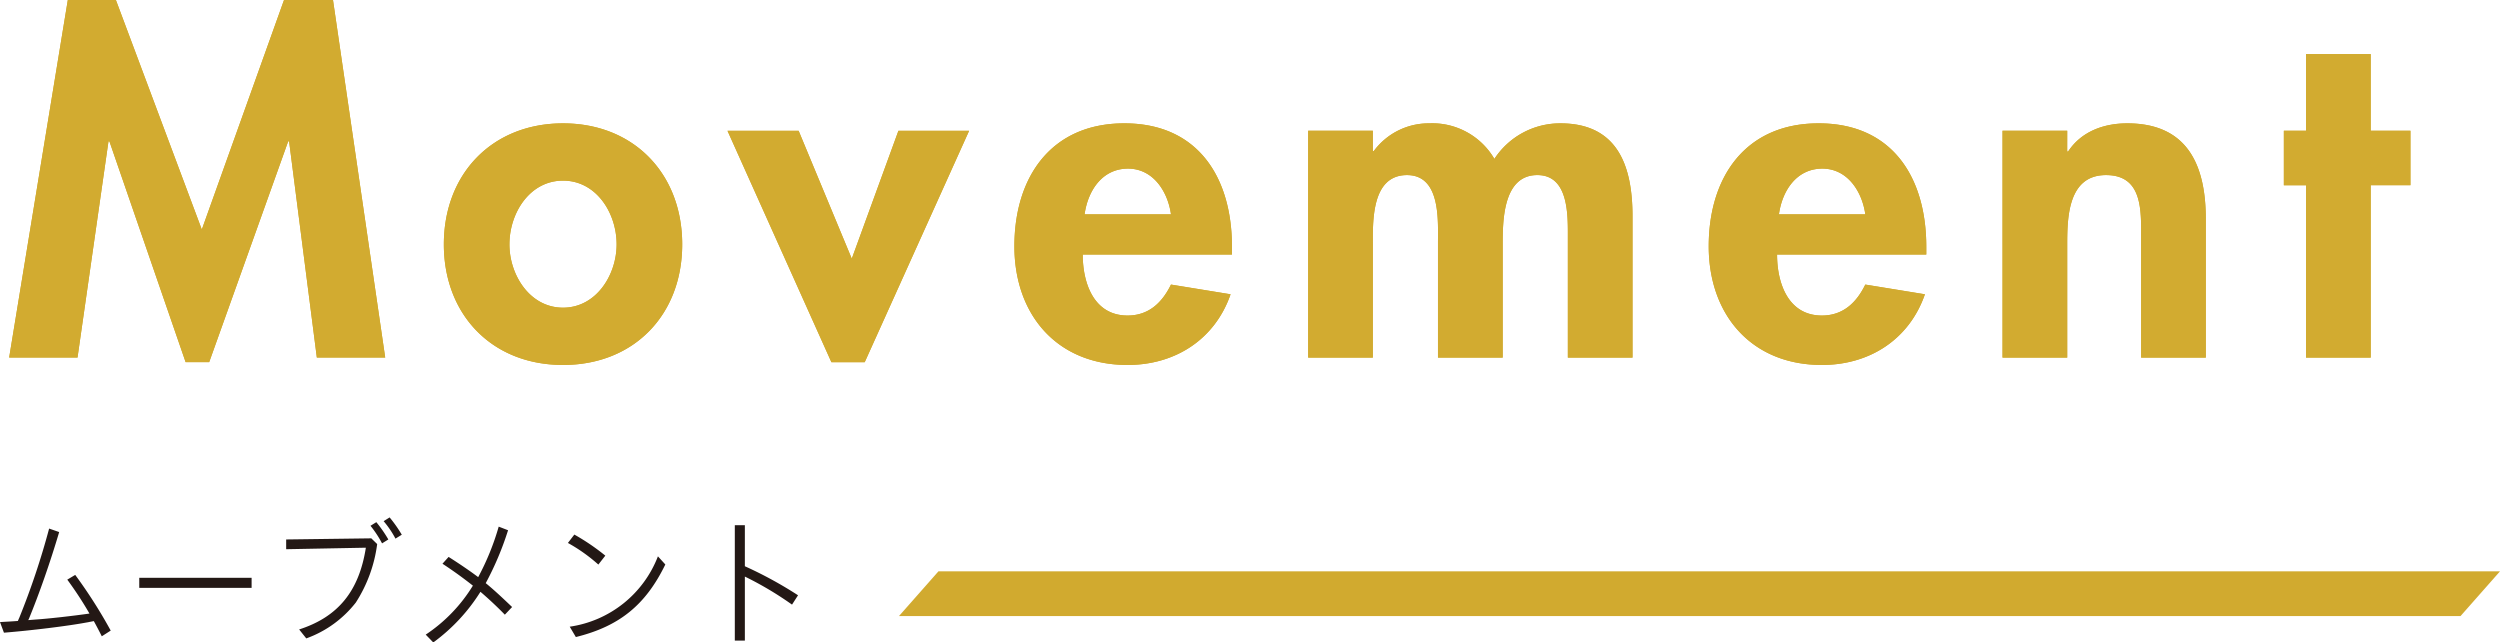 <svg xmlns="http://www.w3.org/2000/svg" width="338.077" height="86.878"><path d="M332.743 83.307h-211.17l5.334-6.045h211.17z" fill="#d1aa2f" fill-rule="evenodd"/><path d="M0 84.123c1.3-.075 1.4-.075 2.415-.149.115-.267.115-.267.208-.472a102.032 102.032 0 004.02-12.024l1.359.474c-1.207 4.075-2.7 8.359-4.113 11.776a.309.309 0 00-.059.131l.925-.075c1.661-.1 5.115-.49 7.343-.813a48.765 48.765 0 00-3-4.585l1.074-.642a66.922 66.922 0 014.8 7.53l-1.207.773a62.972 62.972 0 00-1.077-2.055c-.357.075-.605.112-.754.149l-.341.059c-2.567.472-7.322 1.056-11.059 1.359zm34.025-5.986v1.359H18.832v-1.359zm16.98-4.564a19.087 19.087 0 01-2.887 7.908 14.894 14.894 0 01-6.7 4.851l-.965-1.21c5.267-1.7 8.1-5.171 9.023-11.056l-10.777.205v-1.319l11.512-.152zm.661-.093a14.454 14.454 0 00-1.565-2.378l.789-.49a17.425 17.425 0 011.626 2.34zm1.813-.642a12.818 12.818 0 00-1.6-2.359l.81-.509a17.7 17.7 0 011.645 2.34zm4.092 12.983a21.261 21.261 0 006.378-6.624 57.116 57.116 0 00-4.113-2.964l.829-.922c1.586 1 3.172 2.1 4 2.735a34.219 34.219 0 002.775-6.829l1.266.488a41.145 41.145 0 01-3.02 7.154c1.018.829 2.018 1.754 3.566 3.228l-.981 1.037a49.67 49.67 0 00-3.3-3.095 24.718 24.718 0 01-6.378 6.85zm23.344-9.473a22.349 22.349 0 00-4.116-2.924l.869-1.133a29.624 29.624 0 014.19 2.849zm-3.87 8.4a15.1 15.1 0 0011.928-9.513l1 1.1c-2.66 5.472-6.208 8.359-12.1 9.814zm23.683-8.174a54.257 54.257 0 017.191 3.926l-.813 1.263a45.723 45.723 0 00-6.378-3.793v8.663h-1.359V71.025h1.359z" fill="#231815"/><path d="M39.095 19.112h-.125L28.287 48.973h-3.185L14.795 19.112h-.125L10.483 48.35H1.239L9.171-.004h6.5L27.29 31.043 38.41-.004h6.621l7.061 48.354h-9.247zm53.162 13.935c0 9.5-6.5 16.307-16.118 16.307s-16.118-6.81-16.118-16.307c0-9.558 6.56-16.366 16.118-16.366s16.118 6.808 16.118 16.366zm-23.366 0c0 4.124 2.751 8.559 7.247 8.559s7.247-4.435 7.247-8.559c0-4.246-2.748-8.62-7.247-8.62s-7.246 4.374-7.246 8.62zm46.295 1.937l6.309-17.3h9.558l-14.119 31.3h-4.5l-14.055-31.3h9.62zm31.234-.562c0 3.873 1.5 8.247 6.061 8.247 2.873 0 4.686-1.751 5.872-4.187l8.058 1.314c-2.124 6.12-7.5 9.558-13.93 9.558-9.5 0-15.305-6.749-15.305-16.057s4.934-16.617 14.868-16.617c10.057 0 14.556 7.434 14.556 16.681v1.061zm11.933-5.435c-.437-3.124-2.436-6.184-5.811-6.184-3.5 0-5.435 3-5.872 6.184zm27.299-8.558h.125a9.234 9.234 0 017.5-3.748 9.728 9.728 0 018.809 4.808 10.62 10.62 0 018.935-4.808c7.807 0 9.745 5.872 9.745 12.557v19.117h-8.745v-16.12c0-3 .187-8.559-4.124-8.559-4.747 0-4.686 6.434-4.686 9.62v15.059h-8.752V32.799c0-3 .373-9.121-4.187-9.121-4.872 0-4.622 6.37-4.622 9.62v15.057h-8.745V17.681h8.745zm54.664 13.993c0 3.873 1.5 8.247 6.059 8.247 2.873 0 4.686-1.751 5.872-4.187l8.06 1.314c-2.124 6.12-7.5 9.558-13.932 9.558-9.494 0-15.305-6.749-15.305-16.057s4.937-16.617 14.868-16.617c10.06 0 14.556 7.434 14.556 16.681v1.061zm11.931-5.435c-.437-3.124-2.436-6.184-5.808-6.184-3.5 0-5.435 3-5.872 6.184zm27.302-8.497h.125c1.81-2.748 4.873-3.809 8-3.809 8.244 0 10.619 5.808 10.619 12.93v18.744h-8.745V32.111c0-3.686.187-8.434-4.75-8.434-5.184 0-5.246 5.808-5.246 9.494v15.184h-8.748V17.681h8.748zm41.043 27.865h-8.745v-23.3h-3v-7.376h3V7.309h8.745v10.37h5.374v7.37h-5.374z" fill="#d1aa2f" fill-rule="evenodd"/><path d="M39.095 19.112h-.125L28.287 48.973h-3.185L14.795 19.112h-.125L10.483 48.35H1.239L9.171-.004h6.5L27.29 31.043 38.41-.004h6.621l7.061 48.354h-9.247zm53.162 13.935c0 9.5-6.5 16.307-16.118 16.307s-16.118-6.81-16.118-16.307c0-9.558 6.56-16.366 16.118-16.366s16.118 6.808 16.118 16.366zm-23.366 0c0 4.124 2.751 8.559 7.247 8.559s7.247-4.435 7.247-8.559c0-4.246-2.748-8.62-7.247-8.62s-7.246 4.374-7.246 8.62zm46.295 1.937l6.309-17.3h9.558l-14.119 31.3h-4.5l-14.055-31.3h9.62zm31.234-.562c0 3.873 1.5 8.247 6.061 8.247 2.873 0 4.686-1.751 5.872-4.187l8.058 1.314c-2.124 6.12-7.5 9.558-13.93 9.558-9.5 0-15.305-6.749-15.305-16.057s4.934-16.617 14.868-16.617c10.057 0 14.556 7.434 14.556 16.681v1.061zm11.933-5.435c-.437-3.124-2.436-6.184-5.811-6.184-3.5 0-5.435 3-5.872 6.184zm27.299-8.558h.125a9.234 9.234 0 017.5-3.748 9.728 9.728 0 018.809 4.808 10.62 10.62 0 018.935-4.808c7.807 0 9.745 5.872 9.745 12.557v19.117h-8.745v-16.12c0-3 .187-8.559-4.124-8.559-4.747 0-4.686 6.434-4.686 9.62v15.059h-8.752V32.799c0-3 .373-9.121-4.187-9.121-4.872 0-4.622 6.37-4.622 9.62v15.057h-8.745V17.681h8.745zm54.664 13.993c0 3.873 1.5 8.247 6.059 8.247 2.873 0 4.686-1.751 5.872-4.187l8.06 1.314c-2.124 6.12-7.5 9.558-13.932 9.558-9.494 0-15.305-6.749-15.305-16.057s4.937-16.617 14.868-16.617c10.06 0 14.556 7.434 14.556 16.681v1.061zm11.931-5.435c-.437-3.124-2.436-6.184-5.808-6.184-3.5 0-5.435 3-5.872 6.184zm27.302-8.497h.125c1.81-2.748 4.873-3.809 8-3.809 8.244 0 10.619 5.808 10.619 12.93v18.744h-8.745V32.111c0-3.686.187-8.434-4.75-8.434-5.184 0-5.246 5.808-5.246 9.494v15.184h-8.748V17.681h8.748zm41.043 27.865h-8.745v-23.3h-3v-7.376h3V7.309h8.745v10.37h5.374v7.37h-5.374z" fill="#d2ab30"/></svg>